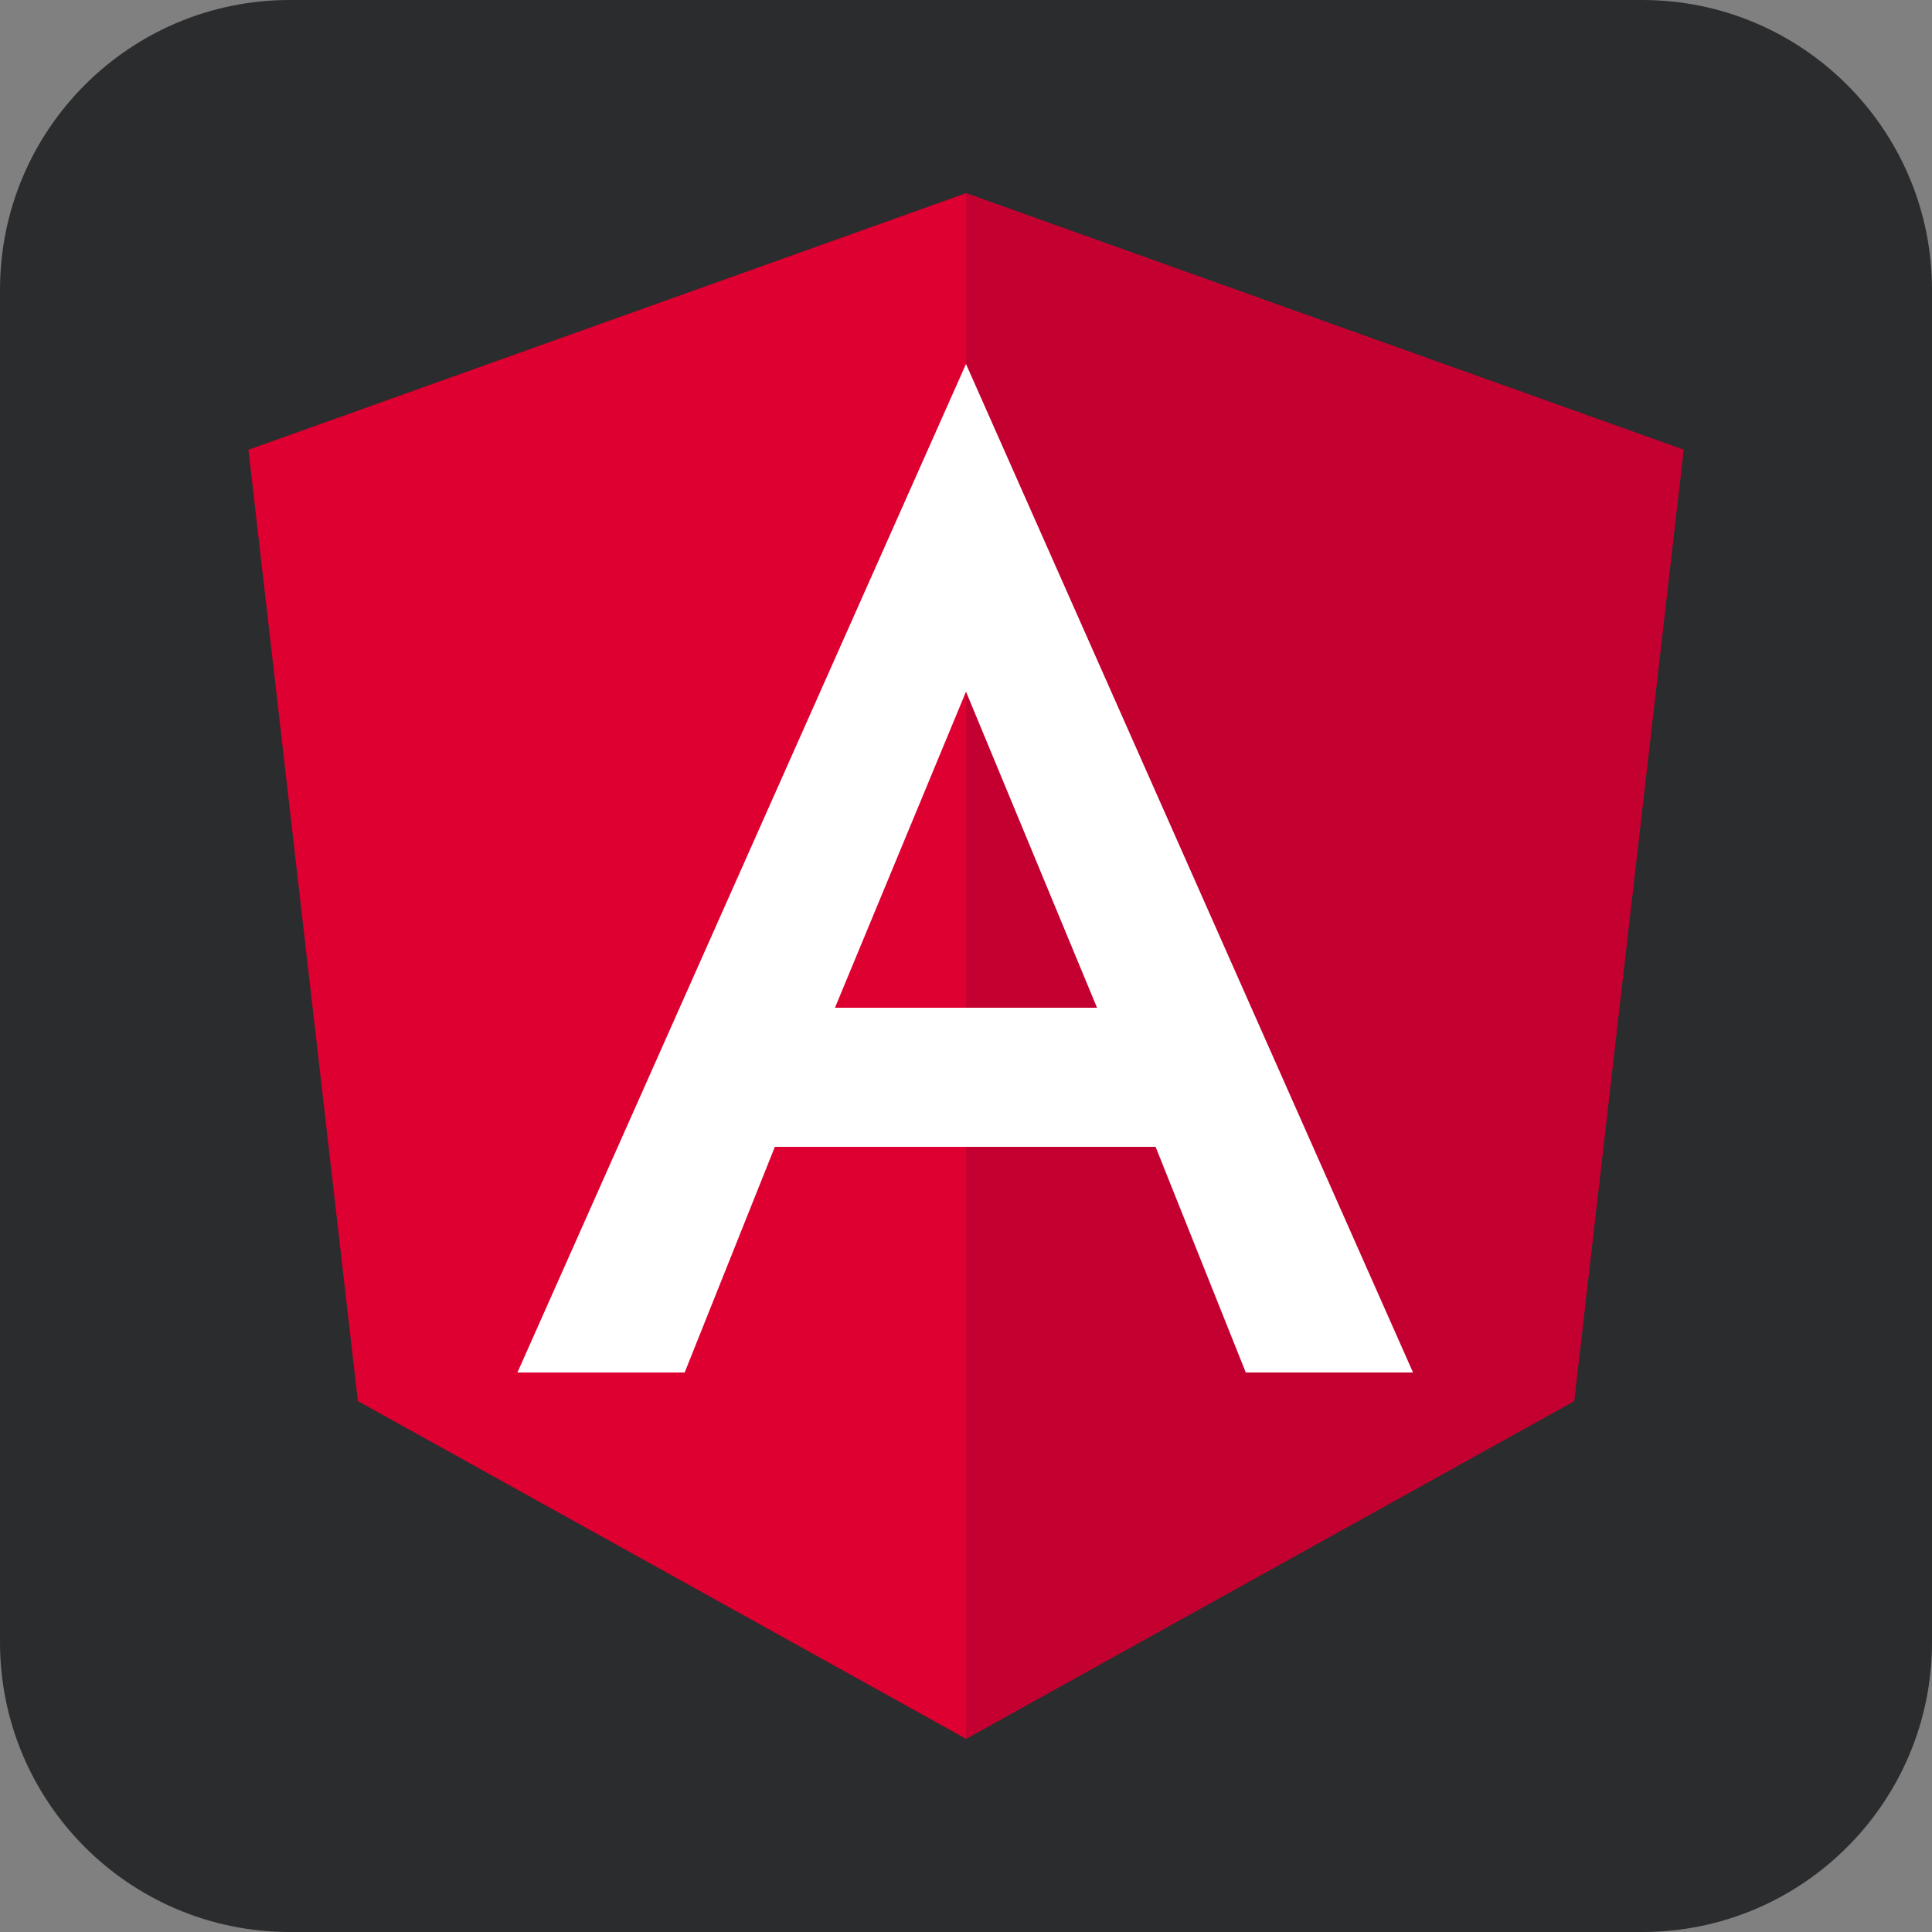 <?xml version="1.0" encoding="UTF-8"?>
<svg xmlns="http://www.w3.org/2000/svg" width="60" height="60" viewBox="0 0 60 60" fill="none">
  <rect x="0" y="0" width="60" height="60" fill="#808080" stroke="none"/>
  <g clip-path="url(#clip0_2136_2538)">
    <path d="M51 0H9C4.029 0 0 4.029 0 9V51C0 55.971 4.029 60 9 60H51C55.971 60 60 55.971 60 51V9C60 4.029 55.971 0 51 0Z" fill="#2A2C2E"></path>
    <g clip-path="url(#clip1_2136_2538)">
      <path d="M30 6L7.715 13.968L11.114 43.512L30 54L48.886 43.512L52.285 13.968L30 6Z" fill="#DD0031"></path>
      <path d="M30 6V11.328V11.304V35.616V54L48.886 43.512L52.285 13.968L30 6Z" fill="#C3002F"></path>
      <path d="M30 11.304L16.069 42.624H21.263L24.064 35.616H35.888L38.689 42.624H43.883L30 11.304ZM34.069 31.296H25.931L30 21.48L34.069 31.296Z" fill="white"></path>
    </g>
  </g>
  <defs>
    <clipPath id="clip0_2136_2538">
      <rect width="60" height="60" fill="white"></rect>
    </clipPath>
    <clipPath id="clip1_2136_2538">
      <rect width="45" height="48" fill="white" transform="translate(7.5 6)"></rect>
    </clipPath>
  </defs>
</svg>

